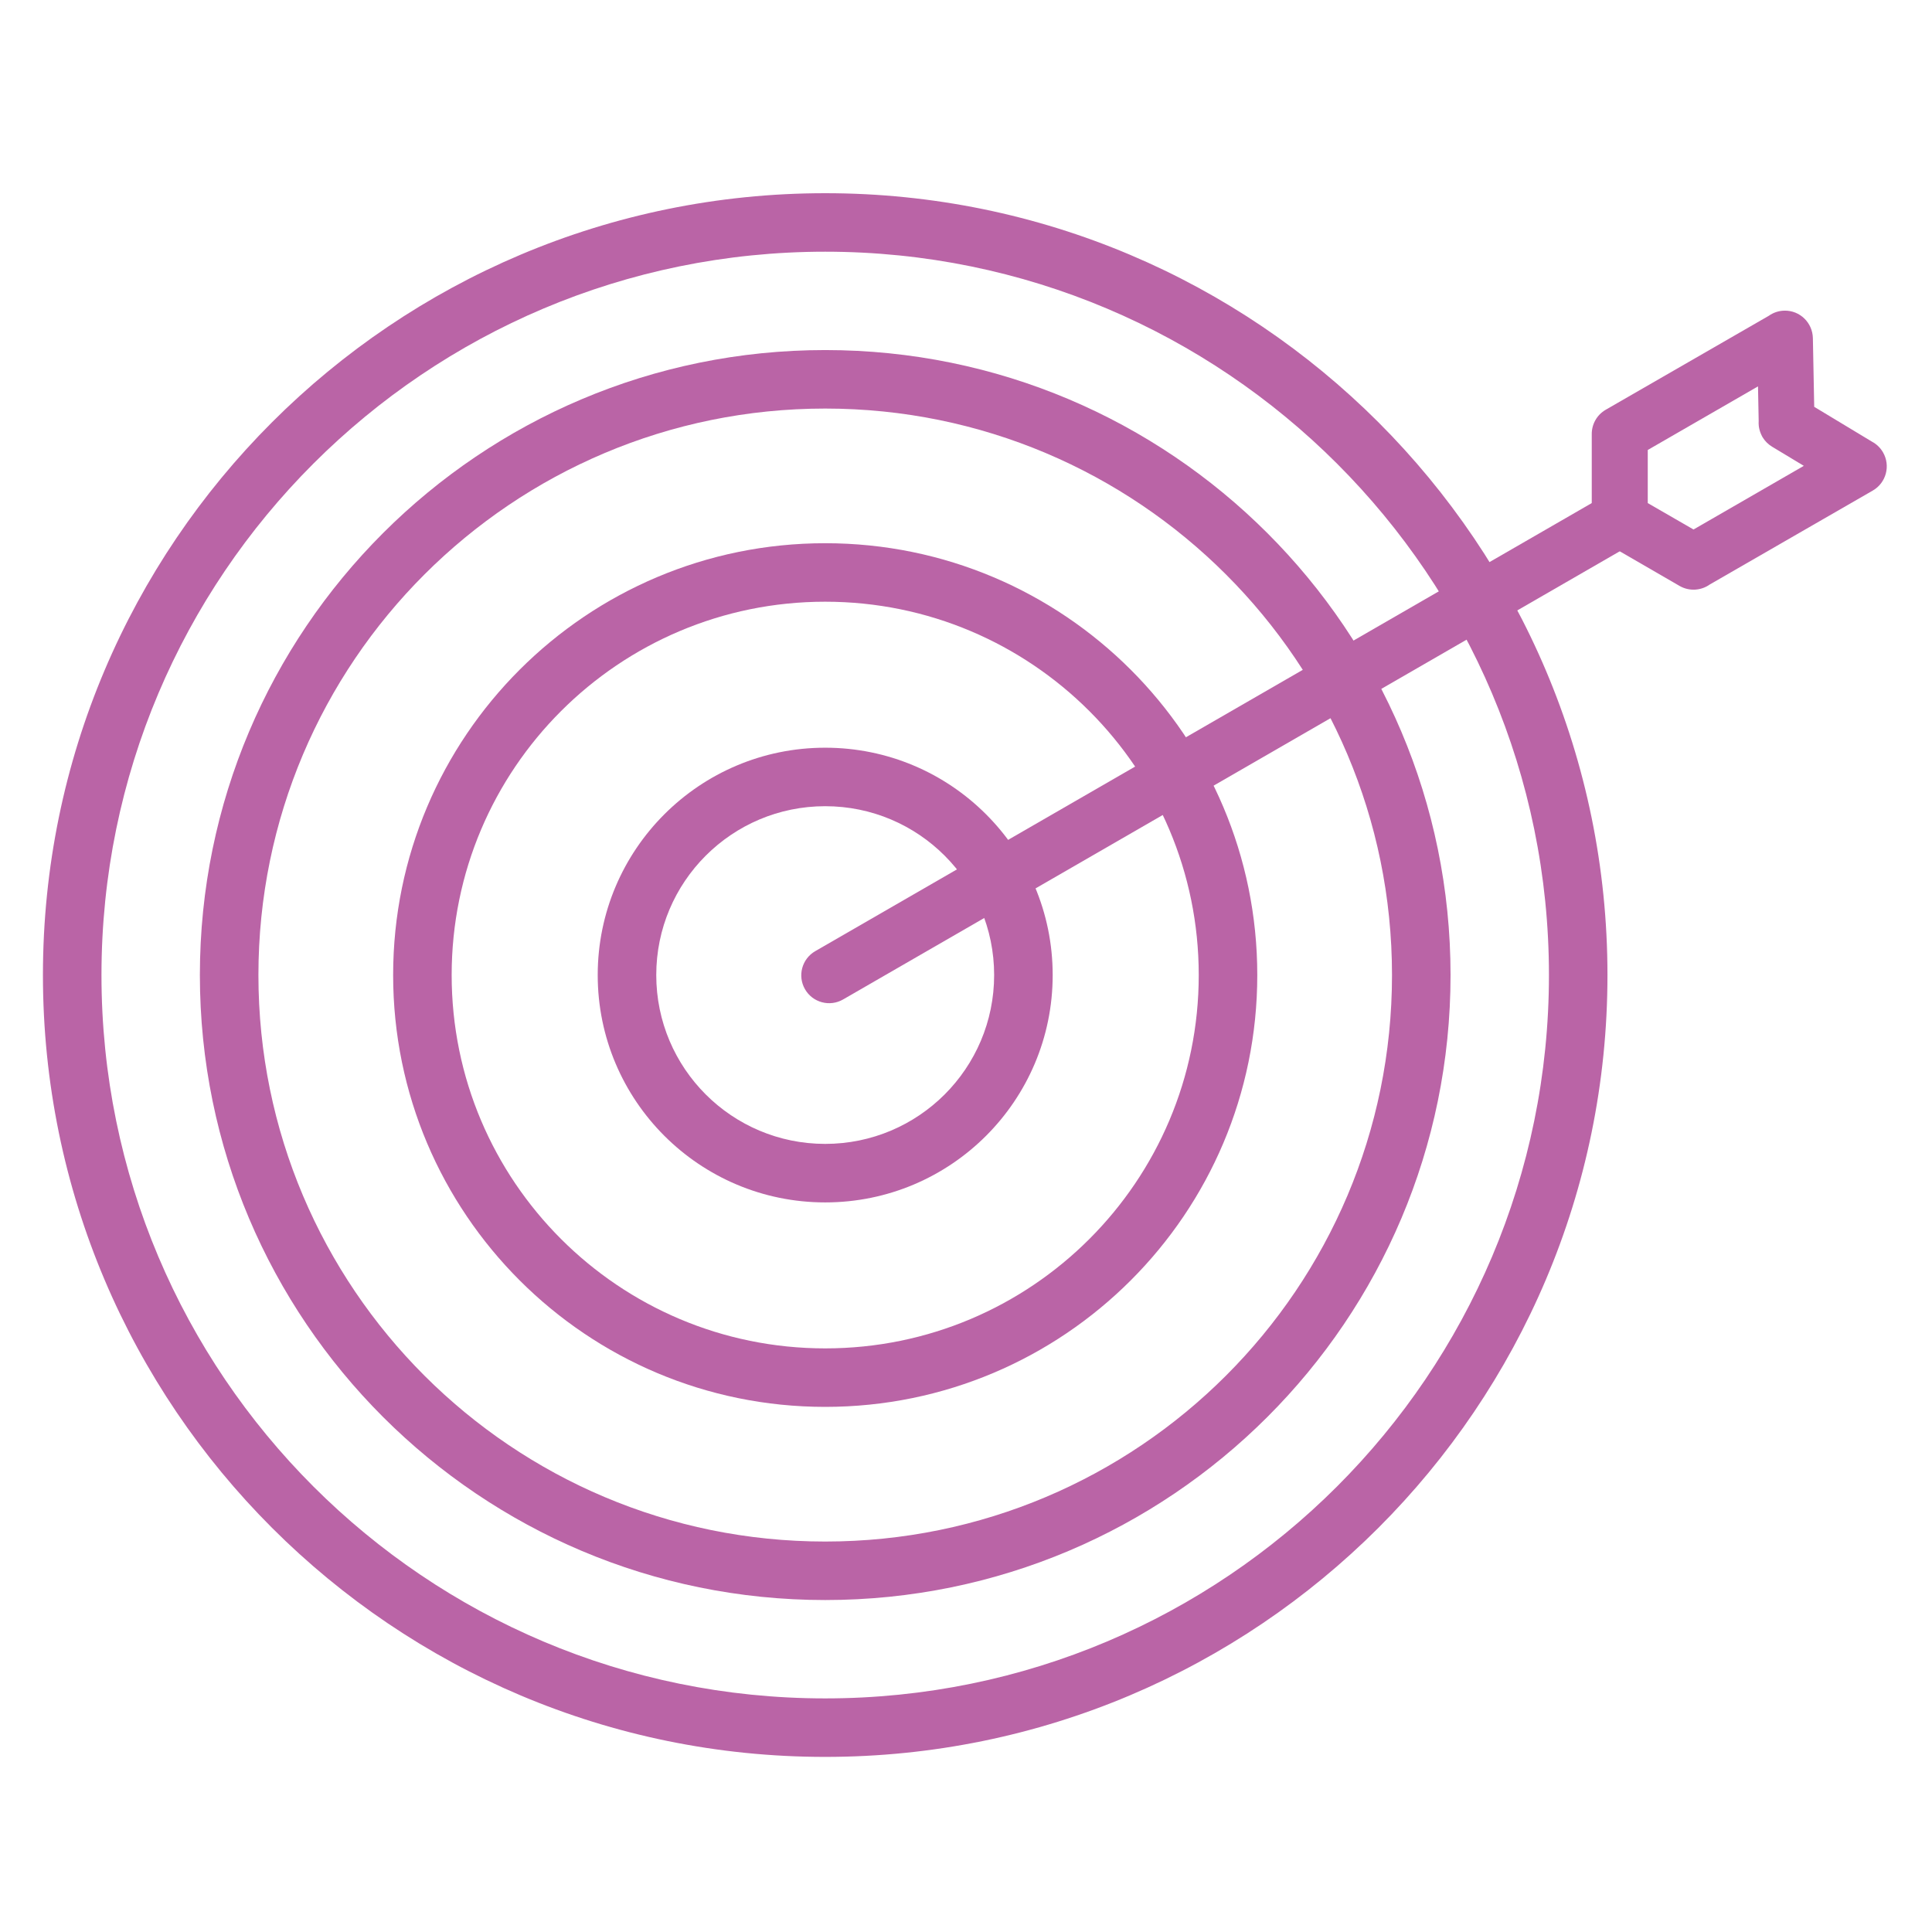 <svg width="90" height="90" viewBox="0 0 90 90" fill="none" xmlns="http://www.w3.org/2000/svg">
<path d="M81.926 19.608L81.895 17.999L76.759 20.962V23.436L78.891 24.666L84.029 21.701L82.555 20.812C82.371 20.701 82.223 20.553 82.118 20.383L82.101 20.355L82.092 20.339L82.076 20.309C82.008 20.179 81.959 20.031 81.937 19.888L81.934 19.863L81.93 19.831C81.923 19.76 81.921 19.68 81.926 19.608ZM84.451 15.754L84.513 18.951L87.206 20.576C87.413 20.686 87.592 20.854 87.718 21.072C88.078 21.696 87.865 22.493 87.24 22.853L79.648 27.228C79.245 27.514 78.696 27.558 78.239 27.294L74.912 25.368C74.463 25.163 74.15 24.709 74.15 24.182V20.237C74.143 19.78 74.377 19.332 74.802 19.087L82.397 14.711C82.603 14.565 82.854 14.476 83.126 14.471C83.847 14.457 84.437 15.034 84.451 15.754Z" fill="#BA64A6"/>
<path d="M76.115 25.3C76.737 24.943 76.951 24.15 76.594 23.528C76.236 22.906 75.442 22.692 74.82 23.049L37.978 44.308C37.356 44.666 37.142 45.459 37.499 46.081C37.856 46.703 38.65 46.917 39.272 46.56L76.115 25.3Z" fill="#BA64A6"/>
<path d="M38.441 9C48.504 9 57.614 13.077 64.209 19.668C70.803 26.259 74.882 35.364 74.882 45.422C74.882 55.479 70.803 64.585 64.209 71.175C57.614 77.766 48.504 81.843 38.441 81.843C28.378 81.843 19.268 77.766 12.674 71.175C6.079 64.585 2 55.479 2 45.422C2 35.364 6.079 26.259 12.674 19.668C19.268 13.077 28.378 9 38.441 9ZM62.281 21.595C56.18 15.497 47.751 11.725 38.441 11.725C29.131 11.725 20.702 15.497 14.601 21.595C8.5 27.692 4.727 36.117 4.727 45.422C4.727 54.727 8.5 63.151 14.601 69.249C20.702 75.346 29.131 79.118 38.441 79.118C47.751 79.118 56.18 75.346 62.281 69.249C68.382 63.151 72.156 54.727 72.156 45.422C72.156 36.117 68.382 27.692 62.281 21.595Z" fill="#BA64A6"/>
<path d="M38.441 25.305C43.999 25.305 49.031 27.557 52.673 31.197C56.316 34.837 58.569 39.867 58.569 45.422C58.569 50.977 56.316 56.006 52.673 59.646C49.031 63.287 43.999 65.538 38.441 65.538C32.883 65.538 27.851 63.287 24.209 59.646C20.567 56.006 18.314 50.977 18.314 45.422C18.314 39.867 20.567 34.837 24.209 31.197C27.851 27.557 32.883 25.305 38.441 25.305ZM50.746 33.124C47.597 29.977 43.246 28.03 38.441 28.03C33.636 28.03 29.286 29.977 26.137 33.124C22.988 36.271 21.04 40.619 21.04 45.422C21.04 50.224 22.988 54.572 26.137 57.719C29.286 60.867 33.636 62.813 38.441 62.813C43.246 62.813 47.597 60.867 50.746 57.719C53.894 54.572 55.842 50.224 55.842 45.422C55.842 40.619 53.894 36.271 50.746 33.124Z" fill="#BA64A6"/>
<path d="M38.441 34.831C41.367 34.831 44.017 36.016 45.934 37.933C47.852 39.849 49.038 42.497 49.038 45.422C49.038 48.346 47.852 50.994 45.934 52.911C44.017 54.827 41.367 56.013 38.441 56.013C35.515 56.013 32.866 54.827 30.948 52.911C29.031 50.994 27.844 48.346 27.844 45.422C27.844 42.497 29.031 39.849 30.948 37.933C32.866 36.016 35.515 34.831 38.441 34.831ZM44.006 39.86C42.582 38.436 40.614 37.556 38.441 37.556C36.268 37.556 34.3 38.436 32.876 39.86C31.452 41.283 30.571 43.249 30.571 45.422C30.571 47.594 31.452 49.56 32.876 50.984C34.3 52.407 36.268 53.287 38.441 53.287C40.614 53.287 42.582 52.407 44.006 50.984C45.43 49.56 46.311 47.594 46.311 45.422C46.311 43.249 45.43 41.283 44.006 39.86Z" fill="#BA64A6"/>
<path d="M38.441 16.307C46.485 16.307 53.768 19.566 59.039 24.834C64.311 30.103 67.572 37.382 67.572 45.422C67.572 53.461 64.311 60.74 59.039 66.008C53.768 71.277 46.485 74.536 38.441 74.536C30.397 74.536 23.115 71.277 17.843 66.008C12.572 60.74 9.311 53.461 9.311 45.422C9.311 37.382 12.572 30.103 17.843 24.834C23.115 19.566 30.397 16.307 38.441 16.307ZM57.111 26.761C52.334 21.986 45.733 19.032 38.441 19.032C31.15 19.032 24.549 21.986 19.771 26.761C14.993 31.537 12.038 38.134 12.038 45.422C12.038 52.709 14.993 59.306 19.771 64.082C24.549 68.857 31.15 71.811 38.441 71.811C45.733 71.811 52.334 68.857 57.111 64.082C61.889 59.306 64.845 52.709 64.845 45.422C64.845 38.134 61.889 31.537 57.111 26.761Z" fill="#BA64A6"/>
</svg>
